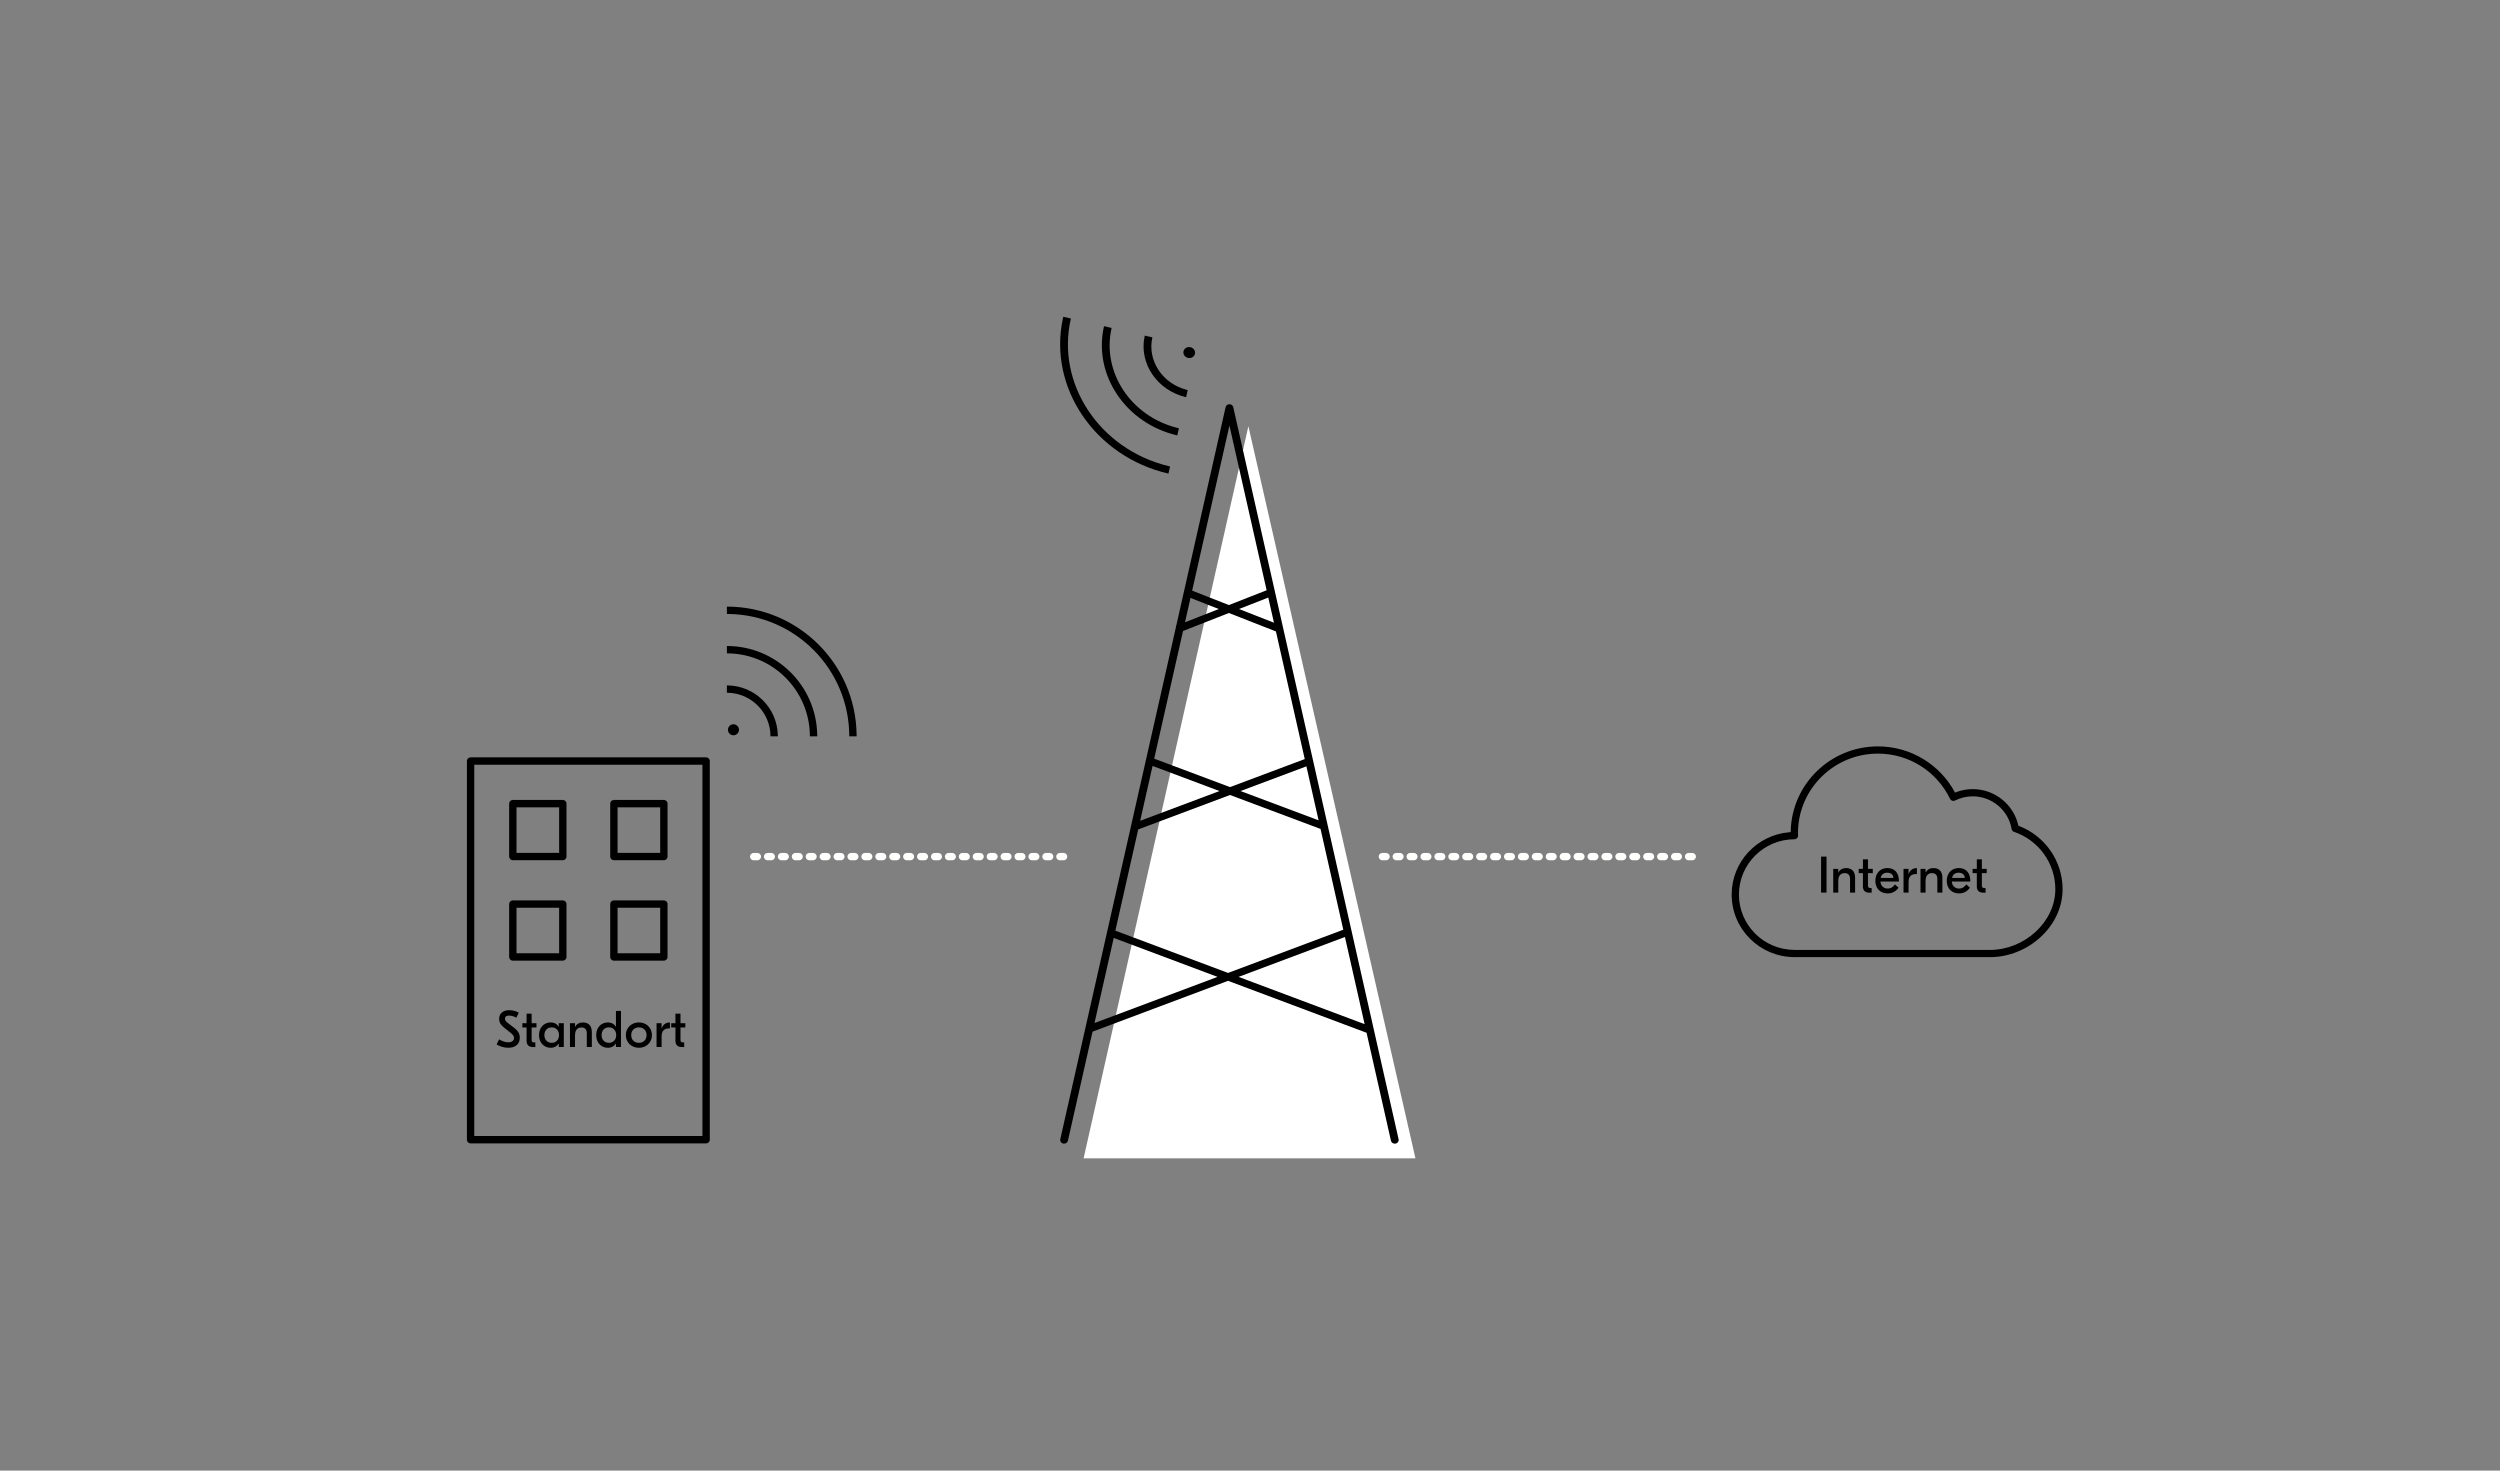 <?xml version="1.0" encoding="UTF-8"?>
<svg width="680px" height="400px" viewBox="0 0 680 400" version="1.1" xmlns="http://www.w3.org/2000/svg" xmlns:xlink="http://www.w3.org/1999/xlink">
    <rect x="0" y="0" width="680" height="400" fill="#808080" stroke="none"/>
    <!-- Generator: Sketch 59.1 (86144) - https://sketch.com -->
    <title>atom / medium / illustration / Richtfunk</title>
    <desc>Created with Sketch.</desc>
    <g id="atom-/-medium-/-illustration-/-Richtfunk" stroke="none" stroke-width="1" fill="none" fill-rule="evenodd">
        <g id="Icon-/-Standort-3" transform="translate(128, 166)">
            <g id="Group" transform="translate(-1, -1)">
                <path d="M11.513,109.772 C12.381,109.772 13.244,109.991 14.103,110.43 L13.445,111.816 C13.137,111.639 12.81,111.499 12.465,111.396 C12.12,111.293 11.788,111.242 11.471,111.242 C10.724,111.242 10.351,111.522 10.351,112.082 C10.351,112.297 10.412,112.49 10.533,112.663 C10.654,112.836 10.85,113.029 11.121,113.244 L12.871,114.588 C13.394,114.989 13.776,115.398 14.019,115.813 C14.262,116.228 14.383,116.707 14.383,117.248 C14.383,118.125 14.098,118.802 13.529,119.278 C12.96,119.754 12.199,119.992 11.247,119.992 C10.659,119.992 10.09,119.908 9.539,119.74 C8.988,119.572 8.503,119.353 8.083,119.082 L8.741,117.71 C9.665,118.242 10.505,118.508 11.261,118.508 C11.765,118.508 12.15,118.398 12.416,118.179 C12.682,117.96 12.815,117.677 12.815,117.332 C12.815,117.071 12.733,116.828 12.57,116.604 C12.407,116.38 12.143,116.123 11.779,115.834 L10.113,114.518 C9.665,114.173 9.329,113.811 9.105,113.433 C8.881,113.055 8.769,112.623 8.769,112.138 C8.769,111.41 9.012,110.834 9.497,110.409 C9.982,109.984 10.654,109.772 11.513,109.772 Z M17.603,114.476 L17.603,117.864 C17.603,118.097 17.657,118.268 17.764,118.375 C17.871,118.482 18.042,118.536 18.275,118.536 L18.611,118.536 L18.611,119.796 L17.981,119.796 C17.412,119.796 16.978,119.651 16.679,119.362 C16.38,119.073 16.231,118.662 16.231,118.13 L16.231,114.476 L15.083,114.476 L15.083,113.314 L16.231,113.314 L16.231,110.724 L17.603,110.724 L17.603,113.314 L18.919,113.314 L18.919,114.476 L17.603,114.476 Z M22.769,119.992 C22.19,119.992 21.663,119.852 21.187,119.572 C20.711,119.292 20.331,118.893 20.046,118.375 C19.761,117.857 19.619,117.248 19.619,116.548 C19.619,115.848 19.761,115.239 20.046,114.721 C20.331,114.203 20.711,113.804 21.187,113.524 C21.663,113.244 22.19,113.104 22.769,113.104 C23.282,113.104 23.721,113.207 24.085,113.412 C24.449,113.617 24.738,113.902 24.953,114.266 L24.981,114.266 L24.981,113.314 L26.353,113.314 L26.353,119.782 L24.981,119.782 L24.981,118.83 L24.953,118.83 C24.738,119.194 24.449,119.479 24.085,119.684 C23.721,119.889 23.282,119.992 22.769,119.992 Z M23.063,118.648 C23.66,118.648 24.141,118.454 24.505,118.067 C24.869,117.68 25.051,117.173 25.051,116.548 C25.051,115.923 24.869,115.416 24.505,115.029 C24.141,114.642 23.66,114.448 23.063,114.448 C22.466,114.448 21.985,114.642 21.621,115.029 C21.257,115.416 21.075,115.923 21.075,116.548 C21.075,117.173 21.257,117.68 21.621,118.067 C21.985,118.454 22.466,118.648 23.063,118.648 Z M31.547,113.104 C32.294,113.104 32.886,113.321 33.325,113.755 C33.764,114.189 33.983,114.873 33.983,115.806 L33.983,119.782 L32.611,119.782 L32.611,116.044 C32.611,114.999 32.116,114.476 31.127,114.476 C30.595,114.476 30.175,114.653 29.867,115.008 C29.559,115.363 29.405,115.923 29.405,116.688 L29.405,119.782 L28.033,119.782 L28.033,113.314 L29.405,113.314 L29.405,114.294 L29.433,114.294 C29.881,113.501 30.586,113.104 31.547,113.104 Z M38.323,119.992 C37.744,119.992 37.217,119.852 36.741,119.572 C36.265,119.292 35.885,118.893 35.6,118.375 C35.315,117.857 35.173,117.248 35.173,116.548 C35.173,115.848 35.315,115.239 35.6,114.721 C35.885,114.203 36.265,113.804 36.741,113.524 C37.217,113.244 37.744,113.104 38.323,113.104 C38.836,113.104 39.275,113.207 39.639,113.412 C40.003,113.617 40.292,113.902 40.507,114.266 L40.535,114.266 L40.535,109.982 L41.907,109.982 L41.907,119.782 L40.535,119.782 L40.535,118.83 L40.507,118.83 C40.292,119.194 40.003,119.479 39.639,119.684 C39.275,119.889 38.836,119.992 38.323,119.992 Z M38.617,118.648 C39.214,118.648 39.695,118.454 40.059,118.067 C40.423,117.68 40.605,117.173 40.605,116.548 C40.605,115.923 40.423,115.416 40.059,115.029 C39.695,114.642 39.214,114.448 38.617,114.448 C38.02,114.448 37.539,114.642 37.175,115.029 C36.811,115.416 36.629,115.923 36.629,116.548 C36.629,117.173 36.811,117.68 37.175,118.067 C37.539,118.454 38.02,118.648 38.617,118.648 Z M46.779,113.104 C47.451,113.104 48.055,113.253 48.592,113.552 C49.129,113.851 49.551,114.261 49.859,114.784 C50.167,115.307 50.321,115.895 50.321,116.548 C50.321,117.201 50.167,117.789 49.859,118.312 C49.551,118.835 49.129,119.245 48.592,119.544 C48.055,119.843 47.451,119.992 46.779,119.992 C46.107,119.992 45.503,119.843 44.966,119.544 C44.429,119.245 44.007,118.835 43.699,118.312 C43.391,117.789 43.237,117.201 43.237,116.548 C43.237,115.895 43.391,115.307 43.699,114.784 C44.007,114.261 44.429,113.851 44.966,113.552 C45.503,113.253 46.107,113.104 46.779,113.104 Z M46.779,114.448 C46.163,114.448 45.661,114.639 45.274,115.022 C44.887,115.405 44.693,115.913 44.693,116.548 C44.693,117.183 44.887,117.691 45.274,118.074 C45.661,118.457 46.163,118.648 46.779,118.648 C47.395,118.648 47.897,118.457 48.284,118.074 C48.671,117.691 48.865,117.183 48.865,116.548 C48.865,115.913 48.671,115.405 48.284,115.022 C47.897,114.639 47.395,114.448 46.779,114.448 Z M55.221,114.728 L55.011,114.728 C54.33,114.728 53.816,114.903 53.471,115.253 C53.126,115.603 52.953,116.156 52.953,116.912 L52.953,119.782 L51.581,119.782 L51.581,113.314 L52.953,113.314 L52.953,114.728 L52.981,114.728 C53.14,114.233 53.403,113.841 53.772,113.552 C54.141,113.263 54.591,113.118 55.123,113.118 L55.221,113.118 L55.221,114.728 Z M58.091,114.476 L58.091,117.864 C58.091,118.097 58.145,118.268 58.252,118.375 C58.359,118.482 58.53,118.536 58.763,118.536 L59.099,118.536 L59.099,119.796 L58.469,119.796 C57.9,119.796 57.466,119.651 57.167,119.362 C56.868,119.073 56.719,118.662 56.719,118.13 L56.719,114.476 L55.571,114.476 L55.571,113.314 L56.719,113.314 L56.719,110.724 L58.091,110.724 L58.091,113.314 L59.407,113.314 L59.407,114.476 L58.091,114.476 Z" id="Standort" fill="#000000" fill-rule="nonzero"></path>
                <path d="M65.062,41 C65.614,41 66.062,41.448 66.062,42 L66.062,145 C66.062,145.552 65.614,146 65.062,146 L1,146 C0.448,146 -1.93267624e-12,145.552 -1.93267624e-12,145 L-1.93267624e-12,42 C-1.93267624e-12,41.448 0.448,41 1,41 L65.062,41 Z M64.062,43 L2,43 L2,144 L64.062,144 L64.062,43 Z M26.084,79.904 C26.636,79.904 27.084,80.352 27.084,80.904 L27.084,95.296 C27.084,95.848 26.636,96.296 26.084,96.296 L12.49,96.296 C11.938,96.296 11.49,95.848 11.49,95.296 L11.49,80.904 C11.49,80.352 11.938,79.904 12.49,79.904 L26.084,79.904 Z M53.572,79.904 C54.124,79.904 54.572,80.352 54.572,80.904 L54.572,95.296 C54.572,95.848 54.124,96.296 53.572,96.296 L39.978,96.296 C39.426,96.296 38.978,95.848 38.978,95.296 L38.978,80.904 C38.978,80.352 39.426,79.904 39.978,79.904 L53.572,79.904 Z M25.084,81.904 L13.49,81.904 L13.49,94.296 L25.084,94.296 L25.084,81.904 Z M52.572,81.904 L40.978,81.904 L40.978,94.296 L52.572,94.296 L52.572,81.904 Z M26.084,52.588 C26.636,52.588 27.084,53.036 27.084,53.588 L27.084,67.98 C27.084,68.532 26.636,68.98 26.084,68.98 L12.49,68.98 C11.938,68.98 11.49,68.532 11.49,67.98 L11.49,53.588 C11.49,53.036 11.938,52.588 12.49,52.588 L26.084,52.588 Z M53.572,52.588 C54.124,52.588 54.572,53.036 54.572,53.588 L54.572,67.98 C54.572,68.532 54.124,68.98 53.572,68.98 L39.978,68.98 C39.426,68.98 38.978,68.532 38.978,67.98 L38.978,53.588 C38.978,53.036 39.426,52.588 39.978,52.588 L53.572,52.588 Z M25.084,54.588 L13.49,54.588 L13.49,66.98 L25.084,66.98 L25.084,54.588 Z M52.572,54.588 L40.978,54.588 L40.978,66.98 L52.572,66.98 L52.572,54.588 Z M70.714,2 L70.714,-1.27897692e-13 C90.007,-1.27897692e-13 105.684,15.484 105.995,34.702 L106,35.286 L104,35.286 C104,17.086 89.394,2.298 71.265,2.004 L70.714,2 L70.714,-1.27897692e-13 Z M70.714,12.714 L70.714,10.714 C84.149,10.714 95.065,21.496 95.282,34.879 L95.286,35.286 L93.286,35.286 C93.286,22.945 83.381,12.917 71.088,12.717 L70.714,12.714 L70.714,10.714 Z M70.714,23.429 L70.714,21.429 C78.263,21.429 84.401,27.464 84.568,34.972 L84.571,35.286 L82.571,35.286 C82.571,28.838 77.425,23.592 71.016,23.432 L70.714,23.429 L70.714,21.429 Z M72.5,32 C73.328,32 74,32.672 74,33.5 C74,34.328 73.328,35 72.5,35 C71.672,35 71,34.328 71,33.5 C71,32.672 71.672,32 72.5,32 Z" id="Combined-Shape" fill="#000" fill-rule="nonzero"></path>
            </g>
        </g>
        <g id="Icon-/-Mast" transform="translate(282, 85.529)">
            <g id="Group" transform="translate(6.371, 0)">
                <polygon id="Line-Copy-2" fill="#FFFFFF" points="6.371 229.531 51.188 30.397 96.629 229.531"></polygon>
                <path d="M47.039,25.091 L47.073,25.212 L92.046,224.346 C92.168,224.884 91.801,225.413 91.227,225.527 C90.692,225.633 90.165,225.341 89.999,224.864 L89.969,224.759 L83.334,195.386 L45.659,181.255 L8.803,195.079 L2.101,224.759 C1.987,225.261 1.489,225.594 0.956,225.543 L0.842,225.527 C0.306,225.42 -0.049,224.953 0.005,224.454 L0.023,224.346 L31.521,84.879 L31.446,84.711 L31.57,84.663 L44.996,25.212 C45.224,24.202 46.71,24.161 47.039,25.091 Z M77.45,169.332 L48.519,180.183 L82.805,193.042 L77.45,169.332 Z M14.559,169.591 L9.332,192.736 L42.8,180.183 L14.559,169.591 Z M46.191,130.708 L21.226,140.072 L15.006,167.613 L45.66,179.11 L77.004,167.354 L70.813,139.943 L46.191,130.708 Z M25.125,122.807 L21.755,137.729 L43.331,129.636 L25.125,122.807 Z M66.968,122.916 L49.05,129.636 L70.284,137.6 L66.968,122.916 Z M45.889,81.205 L33.416,86.097 L25.571,120.83 L46.191,128.564 L66.521,120.938 L58.68,86.221 L45.889,81.205 Z M56.599,77.005 L48.641,80.126 L58.146,83.853 L56.599,77.005 Z M35.445,77.11 L33.95,83.729 L43.137,80.126 L35.445,77.11 Z M46.035,30.224 L35.893,75.126 L45.89,79.047 L56.151,75.022 L46.035,30.224 Z M0.839,0.633 L2.908,1.111 C-1.168,18.767 10.632,36.603 29.323,41.218 L29.892,41.354 L29.444,43.294 C9.483,38.686 -3.269,19.92 0.713,1.201 L0.839,0.633 Z M11.924,3.193 L13.994,3.67 C11.23,15.643 19.231,27.738 31.906,30.868 L32.292,30.96 L31.844,32.9 C17.944,29.691 9.064,16.623 11.837,3.588 L11.924,3.193 Z M23.01,5.752 L25.079,6.23 C23.635,12.487 27.787,18.807 34.385,20.491 L34.691,20.565 L34.243,22.506 C26.432,20.702 21.432,13.378 22.944,6.053 L23.01,5.752 Z M35.436,8.913 C36.293,9.11 36.837,9.922 36.652,10.726 C36.466,11.53 35.621,12.021 34.764,11.823 C33.906,11.625 33.362,10.813 33.548,10.01 C33.733,9.206 34.578,8.715 35.436,8.913 Z" id="Combined-Shape" fill="#000000" fill-rule="nonzero"></path>
            </g>
        </g>
        <path d="M205,234 L206,234 C206.552,234 207,233.552 207,233 C207,232.448 206.552,232 206,232 L205,232 C204.448,232 204,232.448 204,233 C204,233.552 204.448,234 205,234 Z M208.786,234 L209.786,234 C210.338,234 210.786,233.552 210.786,233 C210.786,232.448 210.338,232 209.786,232 L208.786,232 C208.234,232 207.786,232.448 207.786,233 C207.786,233.552 208.234,234 208.786,234 Z M212.572,234 L213.572,234 C214.124,234 214.572,233.552 214.572,233 C214.572,232.448 214.124,232 213.572,232 L212.572,232 C212.02,232 211.572,232.448 211.572,233 C211.572,233.552 212.02,234 212.572,234 Z M216.358,234 L217.358,234 C217.91,234 218.358,233.552 218.358,233 C218.358,232.448 217.91,232 217.358,232 L216.358,232 C215.806,232 215.358,232.448 215.358,233 C215.358,233.552 215.806,234 216.358,234 Z M220.144,234 L221.144,234 C221.696,234 222.144,233.552 222.144,233 C222.144,232.448 221.696,232 221.144,232 L220.144,232 C219.592,232 219.144,232.448 219.144,233 C219.144,233.552 219.592,234 220.144,234 Z M223.93,234 L224.93,234 C225.482,234 225.93,233.552 225.93,233 C225.93,232.448 225.482,232 224.93,232 L223.93,232 C223.378,232 222.93,232.448 222.93,233 C222.93,233.552 223.378,234 223.93,234 Z M227.716,234 L228.716,234 C229.268,234 229.716,233.552 229.716,233 C229.716,232.448 229.268,232 228.716,232 L227.716,232 C227.164,232 226.716,232.448 226.716,233 C226.716,233.552 227.164,234 227.716,234 Z M231.502,234 L232.502,234 C233.054,234 233.502,233.552 233.502,233 C233.502,232.448 233.054,232 232.502,232 L231.502,232 C230.95,232 230.502,232.448 230.502,233 C230.502,233.552 230.95,234 231.502,234 Z M235.288,234 L236.288,234 C236.84,234 237.288,233.552 237.288,233 C237.288,232.448 236.84,232 236.288,232 L235.288,232 C234.736,232 234.288,232.448 234.288,233 C234.288,233.552 234.736,234 235.288,234 Z M239.074,234 L240.074,234 C240.626,234 241.074,233.552 241.074,233 C241.074,232.448 240.626,232 240.074,232 L239.074,232 C238.522,232 238.074,232.448 238.074,233 C238.074,233.552 238.522,234 239.074,234 Z M242.86,234 L243.86,234 C244.412,234 244.86,233.552 244.86,233 C244.86,232.448 244.412,232 243.86,232 L242.86,232 C242.308,232 241.86,232.448 241.86,233 C241.86,233.552 242.308,234 242.86,234 Z M246.646,234 L247.646,234 C248.198,234 248.646,233.552 248.646,233 C248.646,232.448 248.198,232 247.646,232 L246.646,232 C246.094,232 245.646,232.448 245.646,233 C245.646,233.552 246.094,234 246.646,234 Z M250.432,234 L251.432,234 C251.984,234 252.432,233.552 252.432,233 C252.432,232.448 251.984,232 251.432,232 L250.432,232 C249.88,232 249.432,232.448 249.432,233 C249.432,233.552 249.88,234 250.432,234 Z M254.218,234 L255.218,234 C255.77,234 256.218,233.552 256.218,233 C256.218,232.448 255.77,232 255.218,232 L254.218,232 C253.666,232 253.218,232.448 253.218,233 C253.218,233.552 253.666,234 254.218,234 Z M258.004,234 L259.004,234 C259.556,234 260.004,233.552 260.004,233 C260.004,232.448 259.556,232 259.004,232 L258.004,232 C257.452,232 257.004,232.448 257.004,233 C257.004,233.552 257.452,234 258.004,234 Z M261.79,234 L262.79,234 C263.342,234 263.79,233.552 263.79,233 C263.79,232.448 263.342,232 262.79,232 L261.79,232 C261.238,232 260.79,232.448 260.79,233 C260.79,233.552 261.238,234 261.79,234 Z M265.576,234 L266.576,234 C267.128,234 267.576,233.552 267.576,233 C267.576,232.448 267.128,232 266.576,232 L265.576,232 C265.024,232 264.576,232.448 264.576,233 C264.576,233.552 265.024,234 265.576,234 Z M269.362,234 L270.362,234 C270.914,234 271.362,233.552 271.362,233 C271.362,232.448 270.914,232 270.362,232 L269.362,232 C268.81,232 268.362,232.448 268.362,233 C268.362,233.552 268.81,234 269.362,234 Z M273.148,234 L274.148,234 C274.7,234 275.148,233.552 275.148,233 C275.148,232.448 274.7,232 274.148,232 L273.148,232 C272.596,232 272.148,232.448 272.148,233 C272.148,233.552 272.596,234 273.148,234 Z M276.934,234 L277.934,234 C278.486,234 278.934,233.552 278.934,233 C278.934,232.448 278.486,232 277.934,232 L276.934,232 C276.382,232 275.934,232.448 275.934,233 C275.934,233.552 276.382,234 276.934,234 Z M280.72,234 L281.72,234 C282.272,234 282.72,233.552 282.72,233 C282.72,232.448 282.272,232 281.72,232 L280.72,232 C280.168,232 279.72,232.448 279.72,233 C279.72,233.552 280.168,234 280.72,234 Z M284.506,234 L285.506,234 C286.058,234 286.506,233.552 286.506,233 C286.506,232.448 286.058,232 285.506,232 L284.506,232 C283.954,232 283.506,232.448 283.506,233 C283.506,233.552 283.954,234 284.506,234 Z M288.292,234 L289.292,234 C289.844,234 290.292,233.552 290.292,233 C290.292,232.448 289.844,232 289.292,232 L288.292,232 C287.74,232 287.292,232.448 287.292,233 C287.292,233.552 287.74,234 288.292,234 Z" id="Stroke-25" fill="#FFFFFE" fill-rule="nonzero"></path>
        <path d="M376,234 L377,234 C377.552,234 378,233.552 378,233 C378,232.448 377.552,232 377,232 L376,232 C375.448,232 375,232.448 375,233 C375,233.552 375.448,234 376,234 Z M379.786,234 L380.786,234 C381.338,234 381.786,233.552 381.786,233 C381.786,232.448 381.338,232 380.786,232 L379.786,232 C379.234,232 378.786,232.448 378.786,233 C378.786,233.552 379.234,234 379.786,234 Z M383.572,234 L384.572,234 C385.124,234 385.572,233.552 385.572,233 C385.572,232.448 385.124,232 384.572,232 L383.572,232 C383.02,232 382.572,232.448 382.572,233 C382.572,233.552 383.02,234 383.572,234 Z M387.358,234 L388.358,234 C388.91,234 389.358,233.552 389.358,233 C389.358,232.448 388.91,232 388.358,232 L387.358,232 C386.806,232 386.358,232.448 386.358,233 C386.358,233.552 386.806,234 387.358,234 Z M391.144,234 L392.144,234 C392.696,234 393.144,233.552 393.144,233 C393.144,232.448 392.696,232 392.144,232 L391.144,232 C390.592,232 390.144,232.448 390.144,233 C390.144,233.552 390.592,234 391.144,234 Z M394.93,234 L395.93,234 C396.482,234 396.93,233.552 396.93,233 C396.93,232.448 396.482,232 395.93,232 L394.93,232 C394.378,232 393.93,232.448 393.93,233 C393.93,233.552 394.378,234 394.93,234 Z M398.716,234 L399.716,234 C400.268,234 400.716,233.552 400.716,233 C400.716,232.448 400.268,232 399.716,232 L398.716,232 C398.164,232 397.716,232.448 397.716,233 C397.716,233.552 398.164,234 398.716,234 Z M402.502,234 L403.502,234 C404.054,234 404.502,233.552 404.502,233 C404.502,232.448 404.054,232 403.502,232 L402.502,232 C401.95,232 401.502,232.448 401.502,233 C401.502,233.552 401.95,234 402.502,234 Z M406.288,234 L407.288,234 C407.84,234 408.288,233.552 408.288,233 C408.288,232.448 407.84,232 407.288,232 L406.288,232 C405.736,232 405.288,232.448 405.288,233 C405.288,233.552 405.736,234 406.288,234 Z M410.074,234 L411.074,234 C411.626,234 412.074,233.552 412.074,233 C412.074,232.448 411.626,232 411.074,232 L410.074,232 C409.522,232 409.074,232.448 409.074,233 C409.074,233.552 409.522,234 410.074,234 Z M413.86,234 L414.86,234 C415.412,234 415.86,233.552 415.86,233 C415.86,232.448 415.412,232 414.86,232 L413.86,232 C413.308,232 412.86,232.448 412.86,233 C412.86,233.552 413.308,234 413.86,234 Z M417.646,234 L418.646,234 C419.198,234 419.646,233.552 419.646,233 C419.646,232.448 419.198,232 418.646,232 L417.646,232 C417.094,232 416.646,232.448 416.646,233 C416.646,233.552 417.094,234 417.646,234 Z M421.432,234 L422.432,234 C422.984,234 423.432,233.552 423.432,233 C423.432,232.448 422.984,232 422.432,232 L421.432,232 C420.88,232 420.432,232.448 420.432,233 C420.432,233.552 420.88,234 421.432,234 Z M425.218,234 L426.218,234 C426.77,234 427.218,233.552 427.218,233 C427.218,232.448 426.77,232 426.218,232 L425.218,232 C424.666,232 424.218,232.448 424.218,233 C424.218,233.552 424.666,234 425.218,234 Z M429.004,234 L430.004,234 C430.556,234 431.004,233.552 431.004,233 C431.004,232.448 430.556,232 430.004,232 L429.004,232 C428.452,232 428.004,232.448 428.004,233 C428.004,233.552 428.452,234 429.004,234 Z M432.79,234 L433.79,234 C434.342,234 434.79,233.552 434.79,233 C434.79,232.448 434.342,232 433.79,232 L432.79,232 C432.238,232 431.79,232.448 431.79,233 C431.79,233.552 432.238,234 432.79,234 Z M436.576,234 L437.576,234 C438.128,234 438.576,233.552 438.576,233 C438.576,232.448 438.128,232 437.576,232 L436.576,232 C436.024,232 435.576,232.448 435.576,233 C435.576,233.552 436.024,234 436.576,234 Z M440.362,234 L441.362,234 C441.914,234 442.362,233.552 442.362,233 C442.362,232.448 441.914,232 441.362,232 L440.362,232 C439.81,232 439.362,232.448 439.362,233 C439.362,233.552 439.81,234 440.362,234 Z M444.148,234 L445.148,234 C445.7,234 446.148,233.552 446.148,233 C446.148,232.448 445.7,232 445.148,232 L444.148,232 C443.596,232 443.148,232.448 443.148,233 C443.148,233.552 443.596,234 444.148,234 Z M447.934,234 L448.934,234 C449.486,234 449.934,233.552 449.934,233 C449.934,232.448 449.486,232 448.934,232 L447.934,232 C447.382,232 446.934,232.448 446.934,233 C446.934,233.552 447.382,234 447.934,234 Z M451.72,234 L452.72,234 C453.272,234 453.72,233.552 453.72,233 C453.72,232.448 453.272,232 452.72,232 L451.72,232 C451.168,232 450.72,232.448 450.72,233 C450.72,233.552 451.168,234 451.72,234 Z M455.506,234 L456.506,234 C457.058,234 457.506,233.552 457.506,233 C457.506,232.448 457.058,232 456.506,232 L455.506,232 C454.954,232 454.506,232.448 454.506,233 C454.506,233.552 454.954,234 455.506,234 Z M459.292,234 L460.292,234 C460.844,234 461.292,233.552 461.292,233 C461.292,232.448 460.844,232 460.292,232 L459.292,232 C458.74,232 458.292,232.448 458.292,233 C458.292,233.552 458.74,234 459.292,234 Z" id="Stroke-25-Copy" fill="#FFFFFE" fill-rule="nonzero"></path>
        <g id="Internet" transform="translate(472, 204)" fill-rule="nonzero">
            <g id="Icon-/-Cloud" fill="#000">
                <path d="M15.079,21.956 C15.422,9.231 25.914,-0.982 38.804,-0.982 C47.699,-0.982 55.694,3.938 59.767,11.585 C61.287,10.966 62.91,10.64 64.572,10.64 C70.604,10.64 75.743,14.841 76.999,20.594 C84.163,23.284 89.026,30.111 89.026,37.87 C89.026,47.884 79.741,56.333 69.268,56.346 L16.054,56.34 C6.629,56.292 -0.989,48.691 -0.989,39.326 C-0.989,30.395 5.937,23.069 14.749,22.365 L15.072,22.342 L15.079,21.956 Z M38.804,0.982 C26.91,0.982 17.243,10.469 17.051,22.241 L17.049,22.66 L17.07,23.023 L17.08,23.276 C17.089,23.823 16.646,24.273 16.094,24.275 C7.744,24.3 0.989,31.03 0.989,39.326 C0.989,47.61 7.727,54.333 16.06,54.375 L69.267,54.381 C78.685,54.369 87.048,46.759 87.048,37.87 C87.048,30.763 82.481,24.53 75.814,22.258 C75.471,22.142 75.22,21.848 75.16,21.493 C74.289,16.39 69.832,12.605 64.572,12.605 C62.89,12.605 61.254,13.001 59.755,13.748 C59.26,13.995 58.658,13.79 58.42,13.294 C54.826,5.832 47.259,0.982 38.804,0.982 Z" id="Stroke-6"></path>
            </g>
            <path d="M24.815,38.793 L23.331,38.793 L23.331,28.993 L24.815,28.993 L24.815,38.793 Z M30.149,32.115 C30.895,32.115 31.488,32.332 31.927,32.766 C32.365,33.2 32.585,33.884 32.585,34.817 L32.585,38.793 L31.213,38.793 L31.213,35.055 C31.213,34.01 30.718,33.487 29.729,33.487 C29.197,33.487 28.777,33.665 28.469,34.019 C28.161,34.374 28.007,34.934 28.007,35.699 L28.007,38.793 L26.635,38.793 L26.635,32.325 L28.007,32.325 L28.007,33.305 L28.035,33.305 C28.483,32.512 29.187,32.115 30.149,32.115 Z M36.085,33.487 L36.085,36.875 C36.085,37.109 36.138,37.279 36.246,37.386 C36.353,37.494 36.523,37.547 36.757,37.547 L37.093,37.547 L37.093,38.807 L36.463,38.807 C35.893,38.807 35.459,38.663 35.161,38.373 C34.862,38.084 34.713,37.673 34.713,37.141 L34.713,33.487 L33.565,33.487 L33.565,32.325 L34.713,32.325 L34.713,29.735 L36.085,29.735 L36.085,32.325 L37.401,32.325 L37.401,33.487 L36.085,33.487 Z M41.405,32.115 C42.375,32.115 43.134,32.426 43.68,33.046 C44.226,33.667 44.499,34.505 44.499,35.559 L44.499,35.783 L39.487,35.783 C39.515,36.353 39.708,36.812 40.068,37.162 C40.427,37.512 40.887,37.687 41.447,37.687 C41.913,37.687 42.303,37.578 42.616,37.358 C42.928,37.139 43.201,36.871 43.435,36.553 L44.401,37.463 C43.654,38.49 42.679,39.003 41.475,39.003 C40.793,39.003 40.198,38.861 39.69,38.576 C39.181,38.292 38.789,37.89 38.514,37.372 C38.238,36.854 38.101,36.255 38.101,35.573 C38.101,34.92 38.234,34.33 38.5,33.802 C38.766,33.275 39.148,32.862 39.648,32.563 C40.147,32.265 40.733,32.115 41.405,32.115 Z M41.321,33.375 C40.845,33.375 40.453,33.497 40.145,33.739 C39.837,33.982 39.641,34.332 39.557,34.789 L43.015,34.789 C42.987,34.341 42.821,33.994 42.518,33.746 C42.214,33.499 41.815,33.375 41.321,33.375 Z M49.399,33.739 L49.189,33.739 C48.507,33.739 47.994,33.914 47.649,34.264 C47.303,34.614 47.131,35.167 47.131,35.923 L47.131,38.793 L45.759,38.793 L45.759,32.325 L47.131,32.325 L47.131,33.739 L47.159,33.739 C47.317,33.245 47.581,32.853 47.95,32.563 C48.318,32.274 48.769,32.129 49.301,32.129 L49.399,32.129 L49.399,33.739 Z M53.893,32.115 C54.639,32.115 55.232,32.332 55.671,32.766 C56.109,33.2 56.329,33.884 56.329,34.817 L56.329,38.793 L54.957,38.793 L54.957,35.055 C54.957,34.01 54.462,33.487 53.473,33.487 C52.941,33.487 52.521,33.665 52.213,34.019 C51.905,34.374 51.751,34.934 51.751,35.699 L51.751,38.793 L50.379,38.793 L50.379,32.325 L51.751,32.325 L51.751,33.305 L51.779,33.305 C52.227,32.512 52.931,32.115 53.893,32.115 Z M60.823,32.115 C61.793,32.115 62.552,32.426 63.098,33.046 C63.644,33.667 63.917,34.505 63.917,35.559 L63.917,35.783 L58.905,35.783 C58.933,36.353 59.126,36.812 59.486,37.162 C59.845,37.512 60.305,37.687 60.865,37.687 C61.331,37.687 61.721,37.578 62.034,37.358 C62.346,37.139 62.619,36.871 62.853,36.553 L63.819,37.463 C63.072,38.49 62.097,39.003 60.893,39.003 C60.211,39.003 59.616,38.861 59.108,38.576 C58.599,38.292 58.207,37.89 57.932,37.372 C57.656,36.854 57.519,36.255 57.519,35.573 C57.519,34.92 57.652,34.33 57.918,33.802 C58.184,33.275 58.566,32.862 59.066,32.563 C59.565,32.265 60.151,32.115 60.823,32.115 Z M60.739,33.375 C60.263,33.375 59.871,33.497 59.563,33.739 C59.255,33.982 59.059,34.332 58.975,34.789 L62.433,34.789 C62.405,34.341 62.239,33.994 61.936,33.746 C61.632,33.499 61.233,33.375 60.739,33.375 Z M67.067,33.487 L67.067,36.875 C67.067,37.109 67.12,37.279 67.228,37.386 C67.335,37.494 67.505,37.547 67.739,37.547 L68.075,37.547 L68.075,38.807 L67.445,38.807 C66.875,38.807 66.441,38.663 66.143,38.373 C65.844,38.084 65.695,37.673 65.695,37.141 L65.695,33.487 L64.547,33.487 L64.547,32.325 L65.695,32.325 L65.695,29.735 L67.067,29.735 L67.067,32.325 L68.383,32.325 L68.383,33.487 L67.067,33.487 Z" fill="#000000"></path>
        </g>
    </g>
</svg>
